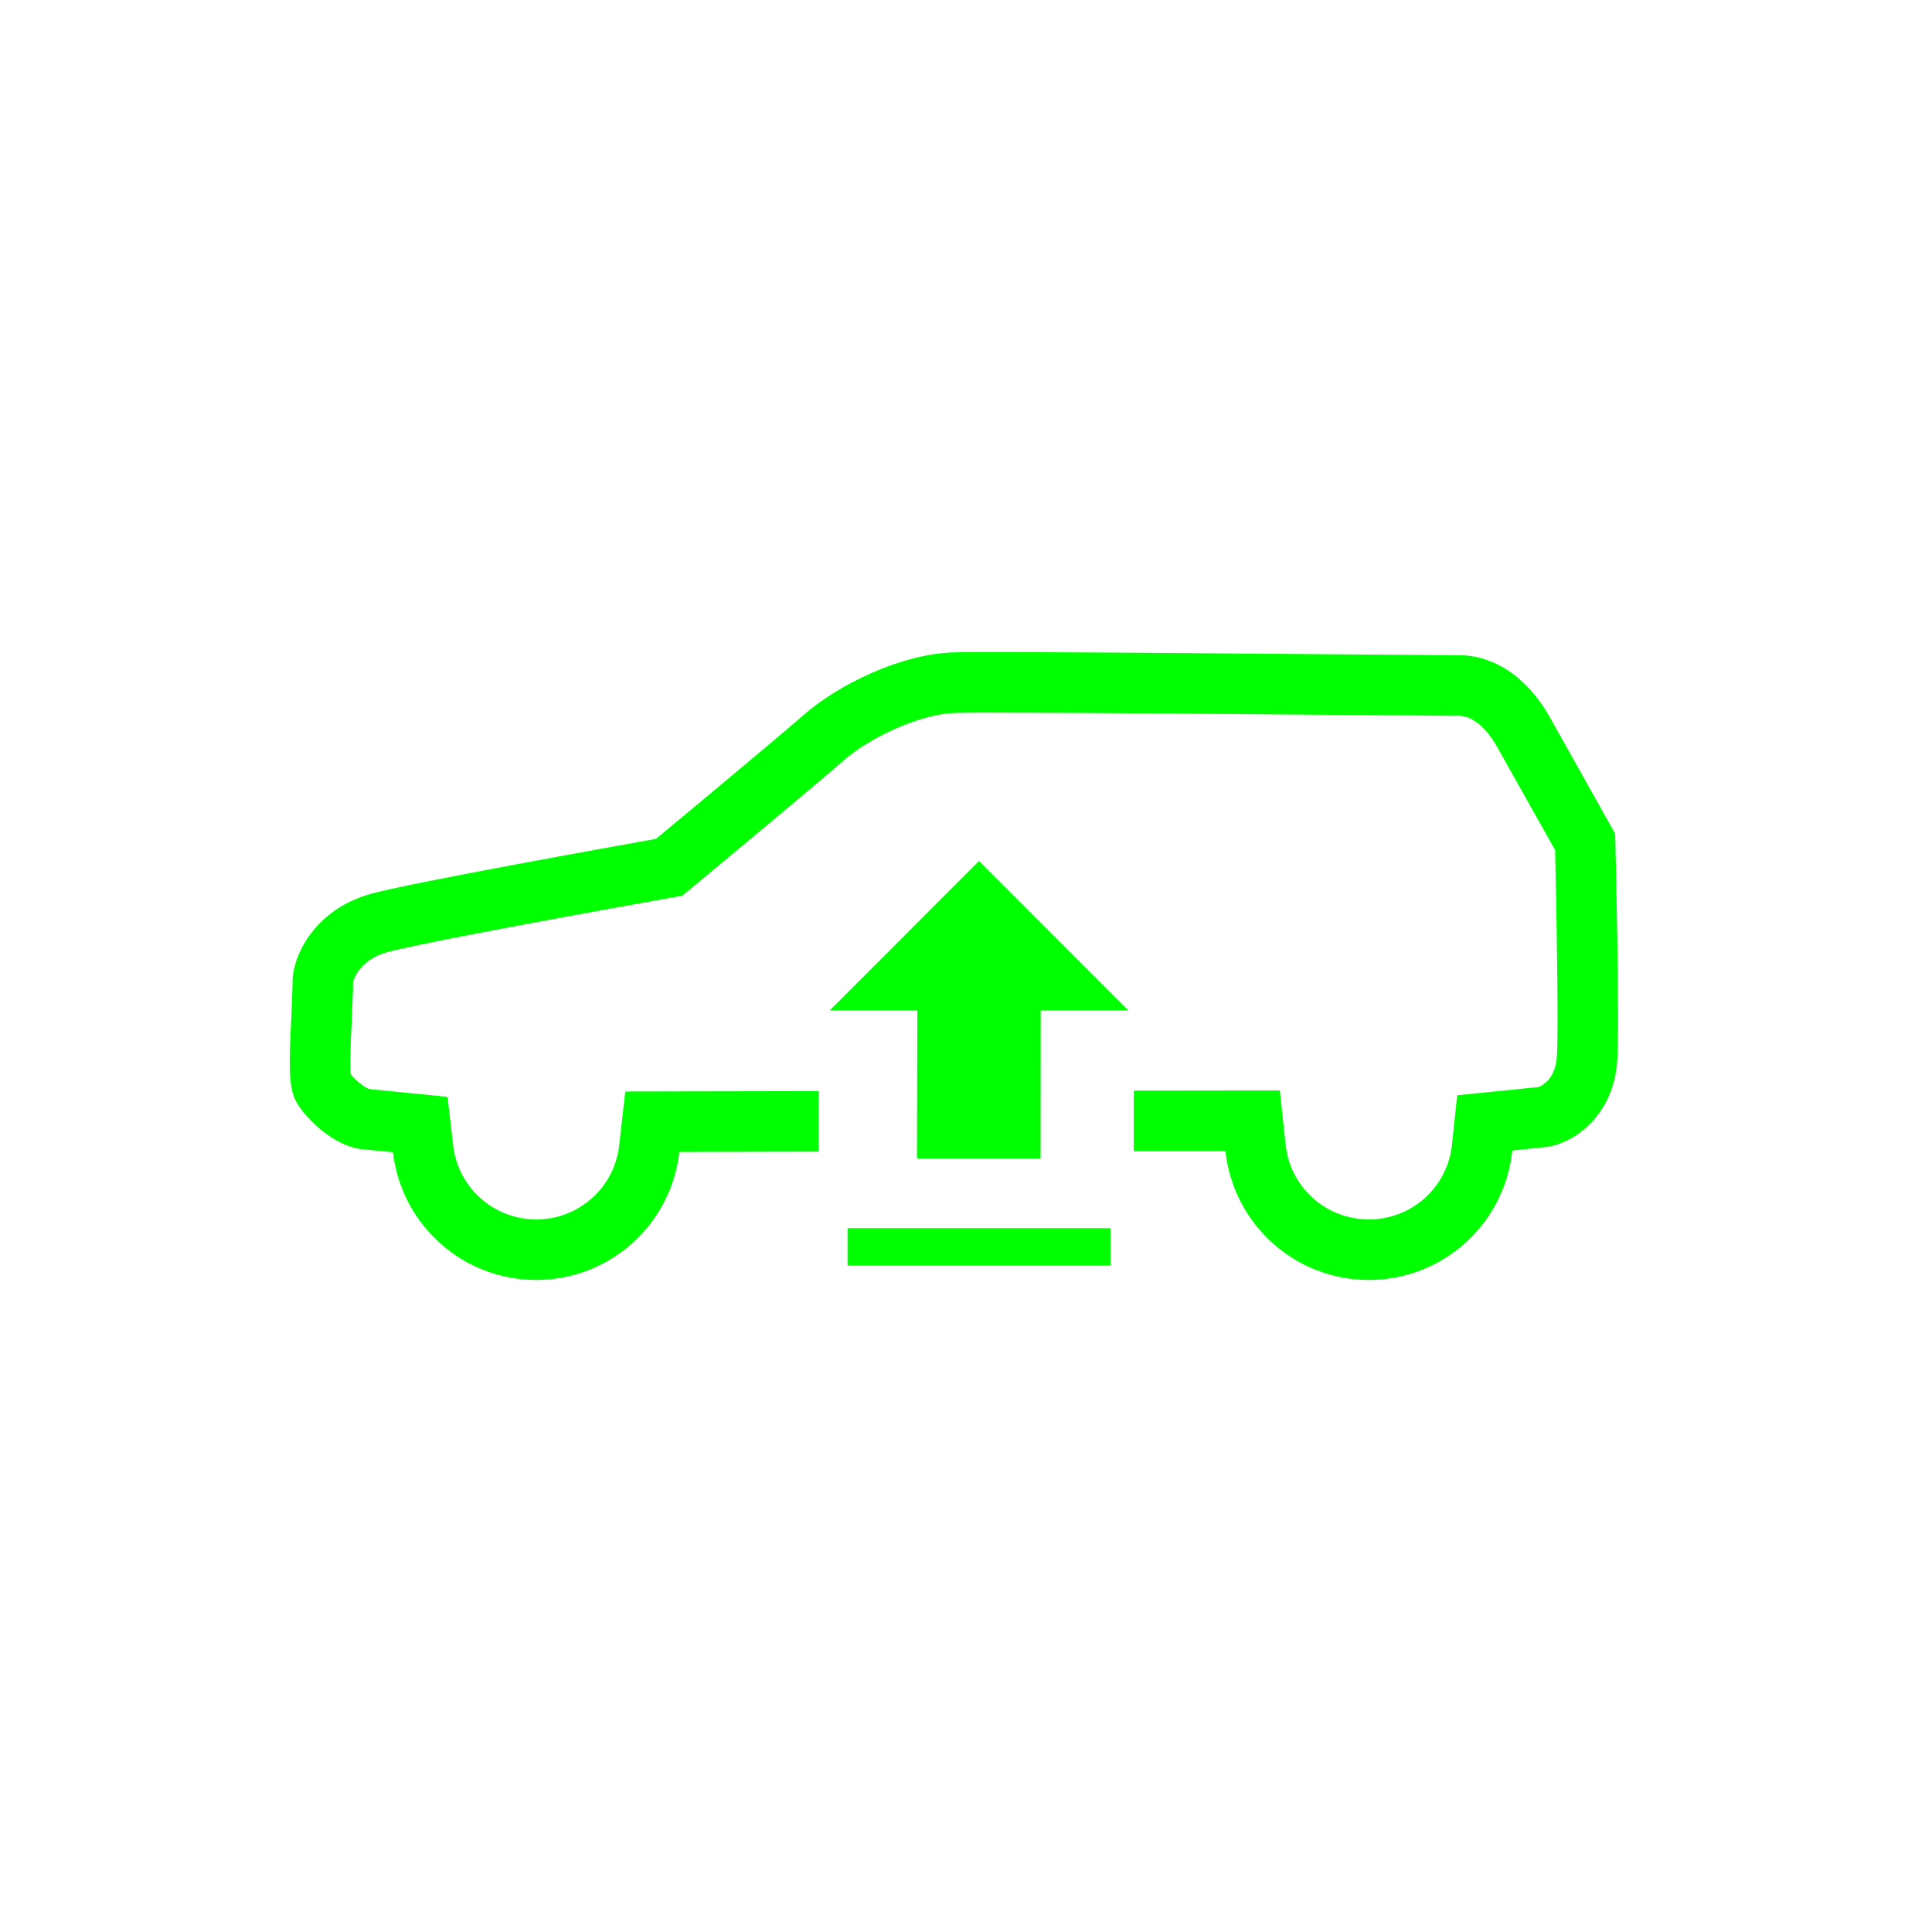<svg width="80" height="80" viewBox="0 0 80 80" fill="none" xmlns="http://www.w3.org/2000/svg">
<path fill-rule="evenodd" clip-rule="evenodd" d="M40.539 35.653L46.72 41.841H43.093L43.088 47.972H37.971L37.984 41.841H34.357L40.539 35.653ZM35.096 52.407H45.983V50.856H35.096V52.407ZM41.996 27L42.85 27.005C46.135 27.018 51.094 27.062 55.073 27.091L60.405 27.132C61.882 27.127 63.256 28.061 64.177 29.701L66.878 34.519L66.888 34.835C66.896 35.132 67.067 42.154 66.971 43.866C66.839 46.232 65.098 47.42 63.905 47.508C63.753 47.521 63.23 47.576 62.62 47.641C62.314 50.652 59.771 53 56.682 53C53.599 53 51.063 50.665 50.745 47.666L46.947 47.669V45.16L52.996 45.152L53.236 47.4C53.423 49.166 54.905 50.494 56.682 50.494C58.465 50.494 59.945 49.158 60.126 47.384L60.338 45.354C60.338 45.354 63.618 45.02 63.693 45.013C63.704 45.007 64.41 44.805 64.469 43.723C64.487 43.4 64.495 42.843 64.495 42.146C64.495 40.207 64.438 37.209 64.394 35.2C63.91 34.345 61.993 30.93 61.993 30.93C61.538 30.117 60.951 29.638 60.416 29.641H60.283C59.456 29.633 55.024 29.599 55.024 29.599C50.947 29.563 45.356 29.519 42.081 29.512L40.653 29.509C40.154 29.512 39.784 29.514 39.575 29.522C38.048 29.561 35.976 30.573 34.934 31.489C33.749 32.528 29.268 36.246 28.761 36.668L28.251 37.09L27.602 37.206C21.489 38.296 16.943 39.169 16.012 39.433C14.908 39.744 14.662 40.531 14.633 40.619L14.615 40.691L14.62 40.883L14.571 42.141C14.548 42.576 14.507 43.42 14.507 44.013C14.507 44.215 14.512 44.368 14.525 44.484C14.713 44.723 15.091 45.033 15.29 45.095C15.453 45.111 18.532 45.419 18.532 45.419L18.765 47.431C18.964 49.176 20.441 50.494 22.203 50.494C23.967 50.494 25.447 49.173 25.641 47.42L25.892 45.196L33.901 45.181V47.687L28.13 47.7C27.796 50.683 25.271 53 22.203 53C19.14 53 16.615 50.693 16.273 47.713L14.944 47.581C13.834 47.441 12.683 46.359 12.274 45.631C11.963 45.077 11.95 44.28 12.069 42.007L12.114 40.79C12.101 40.536 12.134 40.246 12.222 39.941C12.533 38.837 13.508 37.535 15.329 37.02C16.92 36.569 25.387 35.055 27.162 34.736C28.218 33.861 32.212 30.537 33.283 29.599C34.698 28.362 37.293 27.073 39.507 27.013C39.637 27.008 39.82 27.005 40.056 27.003L40.589 27H41.996Z" fill="#00FF00"/>
</svg>
